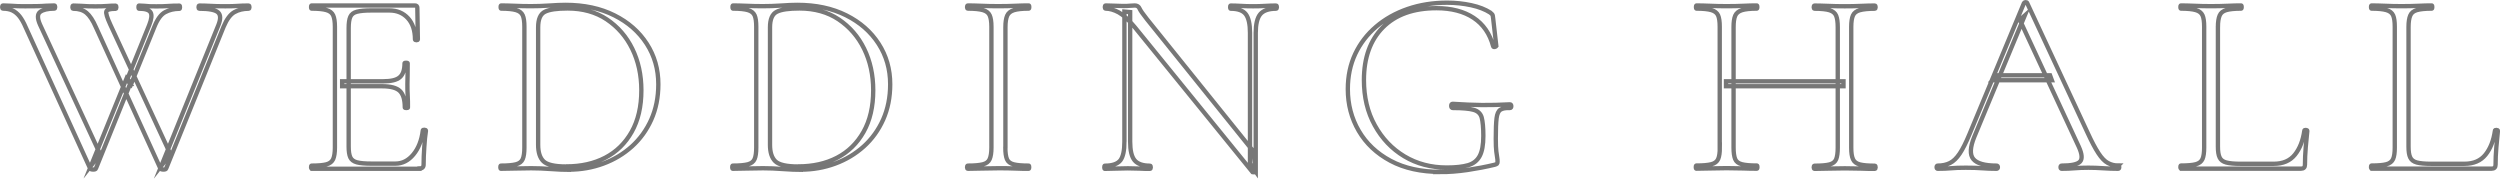<?xml version="1.0" encoding="UTF-8"?>
<svg id="_レイヤー_2" data-name="レイヤー 2" xmlns="http://www.w3.org/2000/svg" xmlns:xlink="http://www.w3.org/1999/xlink" viewBox="0 0 287.24 20.53">
  <defs>
    <style>
      .cls-1 {
        fill: none;
        stroke: #777;
        stroke-miterlimit: 10;
        stroke-width: .5px;
      }

      .cls-2 {
        filter: url(#outer-glow-1);
      }
    </style>
    <filter id="outer-glow-1" filterUnits="userSpaceOnUse">
      <feOffset dx="0" dy="0"/>
      <feGaussianBlur result="blur" stdDeviation="1.97"/>
      <feFlood flood-color="#fff" flood-opacity="1"/>
      <feComposite in2="blur" operator="in"/>
      <feComposite in="SourceGraphic"/>
    </filter>
  </defs>
  <g id="_レイヤー_1-2" data-name="レイヤー 1">
    <g class="cls-2">
      <path class="cls-1" d="m14.95,9.64l-3.93,9.72c-.02.08-.13.12-.31.12s-.31-.04-.35-.12L2.95,3.13c-.22-.52-.46-.94-.7-1.25-.25-.31-.53-.54-.83-.68-.3-.14-.66-.21-1.08-.21-.06,0-.09-.06-.09-.18s.03-.18.09-.18c.28,0,.56.01.85.03.29.02.58.04.87.05.29.01.56.01.83.01.48,0,.92,0,1.32-.01.4-.01.77-.02,1.09-.05.33-.02.65-.03.95-.03.06,0,.09.06.09.18s-.03.18-.09.18c-.76,0-1.31.13-1.64.38-.33.25-.33.74-.01,1.46l6.9,14.88-1.02,1.29,4.05-9.96.42.6ZM28.57.64c.06,0,.09.06.09.18s-.03.18-.09.18c-.62,0-1.17.13-1.63.39-.47.26-.89.82-1.25,1.68l-6.6,16.29c-.02.08-.12.12-.31.12s-.31-.04-.35-.12L11.02,3.13c-.34-.78-.7-1.33-1.08-1.65-.38-.32-.89-.48-1.53-.48-.06,0-.09-.06-.09-.18s.03-.18.09-.18c.28,0,.56.01.86.03.29.02.58.04.87.05s.56.01.83.01c.52,0,.96-.01,1.32-.04.36-.03.69-.04.99-.04.06,0,.09.06.09.18s-.03.18-.09.18c-.64,0-1,.1-1.06.3-.07.2.08.71.46,1.53l6.9,14.88-1.02,1.29L25.09,2.89c.28-.7.27-1.19-.04-1.47-.31-.28-1.03-.42-2.15-.42-.06,0-.09-.06-.09-.18s.03-.18.09-.18c.46,0,.9.02,1.33.04.43.03.98.04,1.67.04.58,0,1.04-.01,1.4-.04.35-.03.77-.04,1.27-.04Zm-13.92,8.4l2.49-6.15c.28-.7.33-1.19.16-1.47-.17-.28-.61-.42-1.33-.42-.04,0-.06-.06-.06-.18s.02-.18.06-.18c.22,0,.42.01.62.03.19.02.39.04.61.05s.47.01.75.01c.56,0,1.02-.01,1.38-.04.36-.03.79-.04,1.29-.04.04,0,.06.06.06.18s-.02.18-.06.18c-.62,0-1.17.13-1.65.39-.48.26-.89.82-1.23,1.68l-2.67,6.57-.42-.6Z"/>
      <path class="cls-1" d="m48.19,19.39h-12.39s-.06-.06-.06-.18.02-.18.06-.18c.76,0,1.33-.05,1.71-.15s.63-.3.77-.6c.13-.3.2-.74.2-1.32V3.07c0-.58-.07-1.02-.2-1.31-.13-.29-.39-.49-.77-.6-.38-.11-.95-.17-1.71-.17-.04,0-.06-.06-.06-.18s.02-.18.06-.18h11.88c.18,0,.27.09.27.27l.06,3.63c0,.06-.06.09-.16.09s-.17-.03-.17-.09c0-1.04-.27-1.85-.81-2.44s-1.25-.89-2.13-.89h-2.07c-.74,0-1.29.05-1.67.15s-.62.29-.75.58c-.13.29-.19.73-.19,1.3v13.59c0,.56.06.98.19,1.26.13.28.38.47.75.57.37.1.92.15,1.67.15h2.76c.8,0,1.49-.35,2.07-1.05.58-.7.94-1.62,1.08-2.76,0-.06.06-.08.18-.08.12.01.18.04.18.1-.08.52-.15,1.15-.19,1.88-.05.73-.08,1.41-.08,2.02,0,.3-.16.45-.48.45Zm-1.68-7.05c0-.9-.19-1.53-.57-1.89s-1.05-.54-2.01-.54h-4.62v-.57h4.71c.92,0,1.56-.15,1.92-.47.36-.31.54-.84.54-1.6,0-.04.06-.06.18-.06s.18.02.18.06c0,.58,0,1.03-.01,1.35-.01.32-.02.66-.02,1.02,0,.44,0,.88.03,1.31s.03.9.03,1.4c0,.04-.06.06-.18.06s-.18-.02-.18-.06Z"/>
      <path class="cls-1" d="m65.38,19.51c-.56,0-1.25-.03-2.07-.09-.82-.06-1.58-.09-2.28-.09-.64,0-1.26.01-1.86.03-.6.02-1.14.03-1.62.03-.04,0-.06-.06-.06-.18s.02-.18.06-.18c.76,0,1.33-.05,1.73-.15.39-.1.65-.3.78-.6.13-.3.19-.74.19-1.32V3.07c0-.58-.06-1.02-.19-1.31-.13-.29-.39-.49-.77-.6-.38-.11-.95-.17-1.71-.17-.04,0-.06-.06-.06-.18s.02-.18.06-.18c.48,0,1.02.02,1.6.04.59.03,1.21.04,1.85.04s1.32-.02,2.06-.07c.73-.05,1.35-.08,1.88-.08,2.14,0,4.01.4,5.61,1.2,1.6.8,2.84,1.89,3.73,3.27.89,1.38,1.33,2.93,1.33,4.65,0,1.5-.27,2.85-.81,4.06-.54,1.21-1.29,2.24-2.23,3.09-.95.85-2.04,1.51-3.29,1.97s-2.55.69-3.93.69Zm-.3-.39c1.68,0,3.17-.33,4.46-1,1.29-.67,2.3-1.66,3.04-2.97.74-1.31,1.11-2.9,1.11-4.78,0-1.76-.35-3.35-1.04-4.76-.69-1.41-1.67-2.53-2.93-3.38-1.26-.84-2.76-1.26-4.5-1.26-1.22,0-2.09.12-2.61.38s-.78.85-.78,1.79v13.5c0,.86.2,1.49.61,1.89.41.4,1.29.6,2.62.6Z"/>
      <path class="cls-1" d="m92.02,19.51c-.56,0-1.25-.03-2.07-.09-.82-.06-1.58-.09-2.28-.09-.64,0-1.26.01-1.86.03-.6.02-1.14.03-1.62.03-.04,0-.06-.06-.06-.18s.02-.18.06-.18c.76,0,1.33-.05,1.73-.15.39-.1.65-.3.78-.6.13-.3.19-.74.19-1.32V3.07c0-.58-.06-1.02-.19-1.31-.13-.29-.39-.49-.77-.6-.38-.11-.95-.17-1.71-.17-.04,0-.06-.06-.06-.18s.02-.18.06-.18c.48,0,1.02.02,1.6.04.59.03,1.21.04,1.85.04s1.32-.02,2.06-.07c.73-.05,1.35-.08,1.88-.08,2.14,0,4.01.4,5.61,1.2,1.6.8,2.84,1.89,3.73,3.27.89,1.38,1.33,2.93,1.33,4.65,0,1.5-.27,2.85-.81,4.06-.54,1.21-1.29,2.24-2.23,3.09-.95.85-2.04,1.51-3.29,1.97s-2.55.69-3.93.69Zm-.3-.39c1.68,0,3.17-.33,4.46-1,1.29-.67,2.3-1.66,3.04-2.97.74-1.31,1.11-2.9,1.11-4.78,0-1.76-.35-3.35-1.04-4.76-.69-1.41-1.67-2.53-2.93-3.38-1.26-.84-2.76-1.26-4.5-1.26-1.22,0-2.09.12-2.61.38s-.78.85-.78,1.79v13.5c0,.86.2,1.49.61,1.89.41.4,1.29.6,2.62.6Z"/>
      <path class="cls-1" d="m115.51,16.96c0,.58.06,1.02.18,1.32.12.3.38.5.77.6s.96.15,1.73.15c.04,0,.06.06.06.18s-.02.18-.06.18c-.48,0-1.01,0-1.59-.03s-1.22-.03-1.92-.03c-.66,0-1.29.01-1.88.03s-1.12.03-1.6.03c-.06,0-.09-.06-.09-.18s.03-.18.09-.18c.76,0,1.33-.05,1.73-.15s.65-.3.78-.6c.13-.3.2-.74.2-1.32V3.07c0-.58-.07-1.02-.2-1.31-.13-.29-.39-.49-.78-.6-.39-.11-.97-.17-1.73-.17-.06,0-.09-.06-.09-.18s.03-.18.09-.18c.48,0,1.02.02,1.6.04.59.03,1.21.04,1.88.04.7,0,1.34-.01,1.94-.04.59-.03,1.11-.04,1.58-.04.04,0,.06.06.06.18s-.02.18-.06.18c-.76,0-1.33.06-1.71.18-.38.12-.64.33-.77.63-.13.3-.2.74-.2,1.32v13.83Z"/>
      <path class="cls-1" d="m129.19,16.27V1.33l.66.06v14.88c0,1.02.17,1.74.51,2.15.34.41.93.62,1.77.62.06,0,.09.06.09.18s-.03.18-.09.18c-.38,0-.78,0-1.19-.03-.41-.02-.87-.03-1.36-.03s-.94.01-1.38.03-.86.03-1.26.03c-.04,0-.06-.06-.06-.18s.02-.18.06-.18c.88,0,1.47-.21,1.79-.62.31-.41.46-1.12.46-2.15Zm15.09,3.45s-.05.06-.15.07-.17,0-.21-.01l-13.56-16.68c-.68-.82-1.29-1.38-1.81-1.67-.53-.29-1.04-.44-1.52-.44-.06,0-.09-.06-.09-.18s.03-.18.09-.18c.34,0,.69.01,1.05.03.36.02.68.03.96.03s.54,0,.79-.03c.25-.02.44-.03.56-.03.26,0,.44.12.54.35s.38.63.84,1.21l12.27,15.24.24,2.28Zm0-15.93v15.93l-.66-.93V3.79c0-1.02-.16-1.74-.48-2.16-.32-.42-.9-.63-1.74-.63-.04,0-.06-.06-.06-.18s.02-.18.06-.18c.4,0,.8.02,1.21.04.41.03.87.04,1.37.04.46,0,.92-.01,1.38-.04.46-.03.88-.04,1.26-.04.06,0,.09.06.09.18s-.03.18-.09.18c-.86,0-1.47.21-1.82.63-.35.42-.52,1.14-.52,2.16Z"/>
      <path class="cls-1" d="m165.52,19.75c-2.24,0-4.16-.42-5.75-1.27-1.59-.85-2.81-2-3.65-3.44s-1.26-3.04-1.26-4.8c0-1.48.28-2.82.85-4.04.57-1.21,1.37-2.25,2.4-3.13,1.03-.88,2.24-1.56,3.63-2.04,1.39-.48,2.9-.72,4.54-.72.96,0,1.88.1,2.76.29.88.19,1.61.48,2.19.85.18.14.27.25.28.33.01.08.02.2.05.36l.36,3.15s-.06.08-.17.1c-.11.03-.18,0-.19-.07-.38-1.44-1.13-2.53-2.25-3.27-1.12-.74-2.54-1.11-4.26-1.11-2.66,0-4.71.74-6.17,2.21-1.45,1.47-2.17,3.49-2.17,6.04,0,1.96.41,3.7,1.25,5.21.83,1.51,1.96,2.7,3.39,3.56,1.43.86,3.06,1.29,4.88,1.29,1.02,0,1.83-.09,2.45-.27.61-.18,1.05-.53,1.33-1.05.28-.52.42-1.29.42-2.31,0-.96-.07-1.67-.19-2.12-.13-.45-.44-.74-.93-.88-.49-.14-1.29-.21-2.39-.21-.12,0-.18-.08-.18-.24s.05-.24.15-.24c1.24.08,2.37.13,3.39.14,1.02.01,2.09-.02,3.21-.08.1,0,.15.07.15.21s-.05.21-.15.21c-.5-.02-.87.05-1.1.2s-.38.48-.44.98-.09,1.28-.09,2.34c0,.66.02,1.15.06,1.47.04.32.08.55.1.7.03.15.04.31.04.47,0,.12-.02.2-.06.24-.04.04-.13.08-.27.12-1,.24-2.04.44-3.12.6-1.08.16-2.12.24-3.12.24Z"/>
      <path class="cls-1" d="m197.59,16.96V3.07c0-.58-.06-1.02-.19-1.31-.13-.29-.39-.49-.77-.6-.38-.11-.95-.17-1.71-.17-.04,0-.06-.06-.06-.18s.02-.18.06-.18c.48,0,1.02.02,1.6.04.59.03,1.21.04,1.85.04.7,0,1.34-.01,1.92-.04.58-.03,1.1-.04,1.56-.04.04,0,.06.06.06.18s-.02.18-.06.18c-.76,0-1.33.06-1.71.18-.38.12-.64.33-.77.63-.13.3-.19.74-.19,1.32v13.83c0,.58.06,1.02.18,1.32.12.3.38.5.77.6s.96.15,1.73.15c.04,0,.06.06.06.18s-.02.18-.06.18c-.48,0-1,0-1.58-.03-.57-.02-1.21-.03-1.9-.03-.64,0-1.26.01-1.86.03-.6.02-1.14.03-1.62.03-.04,0-.06-.06-.06-.18s.02-.18.06-.18c.76,0,1.33-.05,1.73-.15.39-.1.65-.3.78-.6.13-.3.19-.74.19-1.32Zm.72-7.05v-.57h13.5v.57h-13.5Zm12.84-6.78c0-.58-.06-1.02-.18-1.32-.12-.3-.37-.51-.75-.63-.38-.12-.96-.18-1.74-.18-.06,0-.09-.06-.09-.18s.03-.18.09-.18c.46,0,.98.02,1.58.04.59.03,1.22.04,1.9.04.64,0,1.26-.01,1.86-.04.6-.03,1.13-.04,1.59-.04.06,0,.09.06.09.18s-.03.18-.09.18c-.76,0-1.33.06-1.73.17-.39.11-.65.31-.78.6-.13.29-.2.73-.2,1.31v13.89c0,.58.06,1.02.2,1.32.13.3.39.5.78.6s.96.15,1.73.15c.06,0,.09.06.09.18s-.03.18-.09.18c-.46,0-.99,0-1.59-.03-.6-.02-1.22-.03-1.86-.03-.68,0-1.32.01-1.9.03-.59.02-1.12.03-1.58.03-.06,0-.09-.06-.09-.18s.03-.18.09-.18c.78,0,1.36-.05,1.74-.15.38-.1.63-.3.75-.6.12-.3.18-.74.18-1.32V3.13Z"/>
      <path class="cls-1" d="m243.37,19.03c.08,0,.12.06.12.18s-.04.18-.12.18c-.56,0-1.14-.02-1.72-.06-.59-.04-1.16-.06-1.7-.06-.62,0-1.15.02-1.6.06-.45.04-.94.06-1.48.06-.08,0-.12-.06-.12-.18s.04-.18.12-.18c1.12,0,1.82-.15,2.11-.45.29-.3.25-.87-.13-1.71l-6.78-14.58.57-.51-5.79,13.92c-.5,1.22-.54,2.08-.12,2.58s1.31.75,2.67.75c.1,0,.15.06.15.18s-.05.18-.15.18c-.6,0-1.15-.02-1.65-.06-.5-.04-1.13-.06-1.89-.06-.7,0-1.27.02-1.69.06-.43.04-.94.06-1.54.06-.08,0-.12-.06-.12-.18s.04-.18.12-.18c.54,0,1.01-.1,1.41-.3s.77-.56,1.12-1.08c.35-.52.72-1.26,1.12-2.22l6.27-15.09c.04-.06.1-.09.19-.09s.15.03.17.09l6.96,14.94c.46,1,.87,1.77,1.23,2.32.36.55.72.93,1.08,1.12.36.2.76.3,1.2.3Zm-14.46-9.81l.45-.57h6.18l.21.57h-6.84Z"/>
      <path class="cls-1" d="m254.83,3.1v13.74c0,.56.06.98.2,1.26.13.28.38.47.75.57.37.1.92.15,1.63.15h3.84c1.06,0,1.87-.35,2.43-1.05.56-.7.92-1.62,1.08-2.76,0-.06.05-.08.17-.08.11.01.17.04.17.1-.06.52-.12,1.15-.18,1.88-.06.73-.09,1.41-.09,2.02,0,.3-.15.45-.45.45h-13.8s-.06-.06-.06-.18.02-.18.06-.18c.76,0,1.33-.05,1.71-.15.38-.1.63-.3.77-.6.13-.3.19-.74.19-1.32V3.07c0-.58-.06-1.02-.19-1.31-.13-.29-.39-.49-.77-.6-.38-.11-.95-.17-1.71-.17-.04,0-.06-.06-.06-.18s.02-.18.06-.18c.48,0,1.01.02,1.6.04.59.03,1.2.04,1.84.04.68,0,1.31-.01,1.91-.04.59-.03,1.11-.04,1.57-.04.04,0,.06.06.06.18s-.02.18-.06.18c-.76,0-1.33.06-1.71.17-.38.11-.63.31-.76.62-.13.3-.2.74-.2,1.32Z"/>
      <path class="cls-1" d="m276.73,3.1v13.74c0,.56.06.98.2,1.26.13.28.38.47.75.57.37.1.92.15,1.63.15h3.84c1.06,0,1.87-.35,2.43-1.05.56-.7.92-1.62,1.08-2.76,0-.06.05-.08.17-.08.11.01.17.04.17.1-.06.52-.12,1.15-.18,1.88-.06.73-.09,1.41-.09,2.02,0,.3-.15.45-.45.45h-13.8s-.06-.06-.06-.18.02-.18.06-.18c.76,0,1.33-.05,1.71-.15.38-.1.63-.3.77-.6.13-.3.19-.74.19-1.32V3.07c0-.58-.06-1.02-.19-1.31-.13-.29-.39-.49-.77-.6-.38-.11-.95-.17-1.71-.17-.04,0-.06-.06-.06-.18s.02-.18.06-.18c.48,0,1.01.02,1.6.04.59.03,1.2.04,1.84.04.68,0,1.31-.01,1.91-.04.59-.03,1.11-.04,1.57-.04.04,0,.06.06.06.18s-.02.18-.06.18c-.76,0-1.33.06-1.71.17-.38.11-.63.31-.76.62-.13.3-.2.74-.2,1.32Z"/>
    </g>
  </g>
</svg>